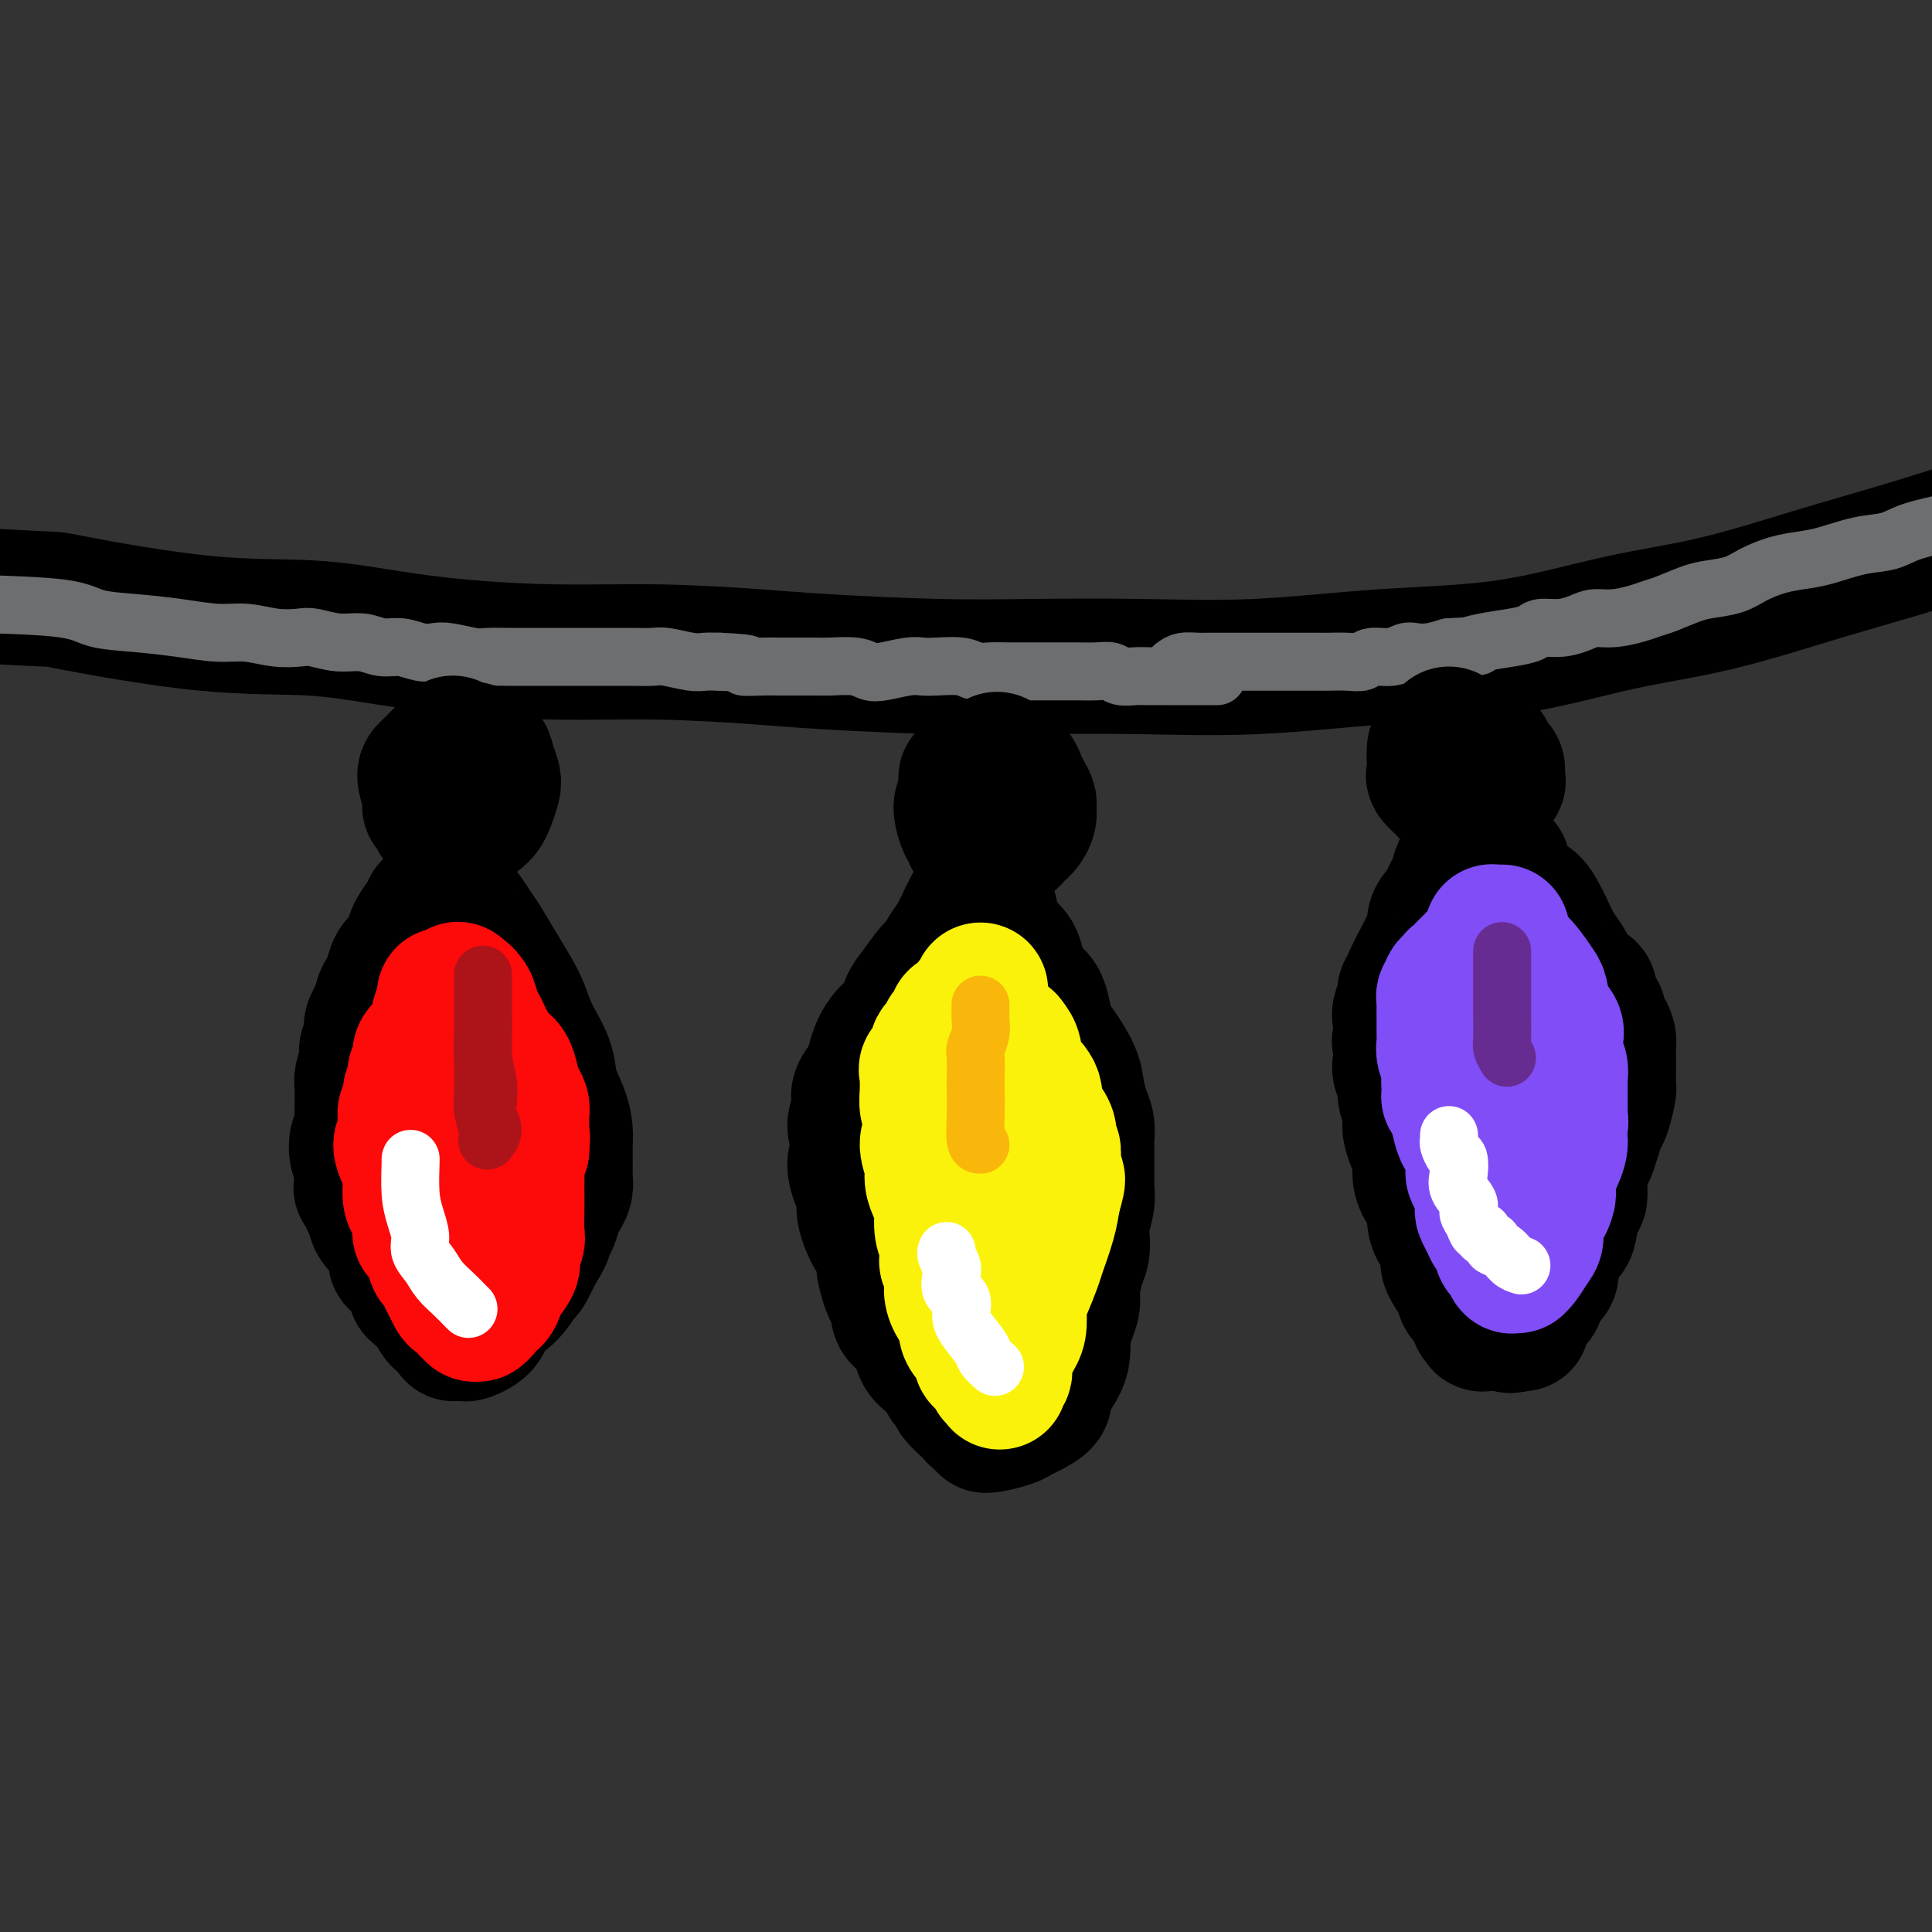 <svg viewBox='0 0 400 400' version='1.1' xmlns='http://www.w3.org/2000/svg' xmlns:xlink='http://www.w3.org/1999/xlink'><rect x="0" y="0" width="400" height="400" fill="#333333" stroke="none"/><g fill='none' stroke='rgb(0,0,0)' stroke-width='28' stroke-linecap='round' stroke-linejoin='round'><path d='M-10,123c7.876,0.426 15.751,0.852 19,1c3.249,0.148 1.870,0.018 7,1c5.130,0.982 16.767,3.076 26,4c9.233,0.924 16.061,0.678 22,1c5.939,0.322 10.987,1.214 16,2c5.013,0.786 9.989,1.467 16,2c6.011,0.533 13.058,0.917 20,1c6.942,0.083 13.780,-0.135 21,0c7.220,0.135 14.821,0.624 20,1c5.179,0.376 7.936,0.638 14,1c6.064,0.362 15.434,0.822 23,1c7.566,0.178 13.327,0.073 20,0c6.673,-0.073 14.257,-0.113 22,0c7.743,0.113 15.644,0.378 24,0c8.356,-0.378 17.166,-1.398 26,-2c8.834,-0.602 17.692,-0.784 26,-2c8.308,-1.216 16.066,-3.465 23,-5c6.934,-1.535 13.045,-2.356 20,-4c6.955,-1.644 14.753,-4.113 21,-6c6.247,-1.887 10.942,-3.194 17,-5c6.058,-1.806 13.478,-4.113 19,-6c5.522,-1.887 9.147,-3.355 12,-5c2.853,-1.645 4.935,-3.466 8,-5c3.065,-1.534 7.115,-2.780 10,-4c2.885,-1.220 4.606,-2.414 6,-3c1.394,-0.586 2.462,-0.563 4,-1c1.538,-0.437 3.546,-1.334 5,-2c1.454,-0.666 2.353,-1.102 4,-1c1.647,0.102 4.042,0.744 5,1c0.958,0.256 0.479,0.128 0,0'/></g>
<g fill='none' stroke='rgb(109,110,112)' stroke-width='12' stroke-linecap='round' stroke-linejoin='round'><path d='M-5,125c6.999,0.221 13.998,0.441 18,1c4.002,0.559 5.006,1.455 7,2c1.994,0.545 4.980,0.738 8,1c3.020,0.262 6.076,0.592 9,1c2.924,0.408 5.715,0.893 8,1c2.285,0.107 4.063,-0.163 6,0c1.937,0.163 4.034,0.761 6,1c1.966,0.239 3.803,0.121 5,0c1.197,-0.121 1.754,-0.244 3,0c1.246,0.244 3.180,0.854 5,1c1.820,0.146 3.527,-0.171 5,0c1.473,0.171 2.713,0.829 4,1c1.287,0.171 2.621,-0.147 4,0c1.379,0.147 2.804,0.757 4,1c1.196,0.243 2.164,0.118 3,0c0.836,-0.118 1.539,-0.228 3,0c1.461,0.228 3.680,0.793 5,1c1.320,0.207 1.739,0.055 3,0c1.261,-0.055 3.362,-0.015 5,0c1.638,0.015 2.814,0.004 4,0c1.186,-0.004 2.382,-0.001 4,0c1.618,0.001 3.658,0.001 5,0c1.342,-0.001 1.984,-0.001 3,0c1.016,0.001 2.404,0.004 4,0c1.596,-0.004 3.400,-0.015 5,0c1.600,0.015 2.998,0.057 4,0c1.002,-0.057 1.609,-0.211 3,0c1.391,0.211 3.567,0.788 5,1c1.433,0.212 2.124,0.061 3,0c0.876,-0.061 1.938,-0.030 3,0'/><path d='M149,137c8.815,0.381 5.352,0.834 5,1c-0.352,0.166 2.406,0.045 4,0c1.594,-0.045 2.023,-0.013 3,0c0.977,0.013 2.502,0.007 4,0c1.498,-0.007 2.969,-0.015 4,0c1.031,0.015 1.624,0.053 3,0c1.376,-0.053 3.537,-0.196 5,0c1.463,0.196 2.227,0.732 3,1c0.773,0.268 1.554,0.267 3,0c1.446,-0.267 3.556,-0.800 5,-1c1.444,-0.200 2.223,-0.068 3,0c0.777,0.068 1.552,0.071 3,0c1.448,-0.071 3.570,-0.215 5,0c1.430,0.215 2.167,0.790 3,1c0.833,0.210 1.760,0.056 3,0c1.240,-0.056 2.793,-0.015 4,0c1.207,0.015 2.069,0.004 3,0c0.931,-0.004 1.933,-0.001 3,0c1.067,0.001 2.201,-0.001 3,0c0.799,0.001 1.263,0.004 2,0c0.737,-0.004 1.748,-0.015 3,0c1.252,0.015 2.746,0.057 4,0c1.254,-0.057 2.268,-0.211 3,0c0.732,0.211 1.180,0.789 2,1c0.820,0.211 2.011,0.057 3,0c0.989,-0.057 1.776,-0.015 3,0c1.224,0.015 2.886,0.004 4,0c1.114,-0.004 1.680,-0.001 3,0c1.320,0.001 3.394,0.000 4,0c0.606,-0.000 -0.255,-0.000 0,0c0.255,0.000 1.628,0.000 3,0'/><path d='M243,138c0.560,-0.423 1.120,-0.845 2,-1c0.880,-0.155 2.081,-0.041 3,0c0.919,0.041 1.556,0.011 2,0c0.444,-0.011 0.696,-0.003 1,0c0.304,0.003 0.662,0.001 1,0c0.338,-0.001 0.657,-0.000 1,0c0.343,0.000 0.712,0.000 1,0c0.288,-0.000 0.496,-0.000 1,0c0.504,0.000 1.305,0.000 2,0c0.695,-0.000 1.283,-0.000 2,0c0.717,0.000 1.562,-0.000 2,0c0.438,0.000 0.467,0.000 1,0c0.533,-0.000 1.568,-0.000 2,0c0.432,0.000 0.260,0.000 1,0c0.740,-0.000 2.393,-0.000 3,0c0.607,0.000 0.169,0.001 1,0c0.831,-0.001 2.931,-0.004 4,0c1.069,0.004 1.108,0.016 2,0c0.892,-0.016 2.637,-0.061 4,0c1.363,0.061 2.342,0.226 3,0c0.658,-0.226 0.993,-0.844 2,-1c1.007,-0.156 2.684,0.152 4,0c1.316,-0.152 2.270,-0.762 3,-1c0.730,-0.238 1.235,-0.102 2,0c0.765,0.102 1.790,0.172 3,0c1.210,-0.172 2.605,-0.586 4,-1'/><path d='M300,134c9.623,-0.571 5.182,0.001 4,0c-1.182,-0.001 0.896,-0.574 3,-1c2.104,-0.426 4.233,-0.705 6,-1c1.767,-0.295 3.172,-0.605 4,-1c0.828,-0.395 1.080,-0.876 2,-1c0.920,-0.124 2.508,0.107 4,0c1.492,-0.107 2.889,-0.554 4,-1c1.111,-0.446 1.937,-0.892 3,-1c1.063,-0.108 2.364,0.122 4,0c1.636,-0.122 3.608,-0.596 5,-1c1.392,-0.404 2.203,-0.737 3,-1c0.797,-0.263 1.580,-0.454 3,-1c1.420,-0.546 3.477,-1.445 5,-2c1.523,-0.555 2.511,-0.765 4,-1c1.489,-0.235 3.480,-0.496 5,-1c1.520,-0.504 2.568,-1.252 4,-2c1.432,-0.748 3.247,-1.495 5,-2c1.753,-0.505 3.445,-0.768 5,-1c1.555,-0.232 2.974,-0.432 5,-1c2.026,-0.568 4.659,-1.502 7,-2c2.341,-0.498 4.388,-0.558 6,-1c1.612,-0.442 2.788,-1.265 5,-2c2.212,-0.735 5.462,-1.383 8,-2c2.538,-0.617 4.366,-1.203 6,-2c1.634,-0.797 3.074,-1.805 5,-3c1.926,-1.195 4.339,-2.575 7,-4c2.661,-1.425 5.569,-2.893 7,-4c1.431,-1.107 1.383,-1.853 3,-3c1.617,-1.147 4.897,-2.693 7,-4c2.103,-1.307 3.029,-2.373 4,-3c0.971,-0.627 1.985,-0.813 3,-1'/><path d='M446,84c6.507,-4.010 4.775,-3.033 5,-3c0.225,0.033 2.407,-0.876 4,-2c1.593,-1.124 2.598,-2.464 3,-3c0.402,-0.536 0.201,-0.268 0,0'/></g>
<g fill='none' stroke='rgb(0,0,0)' stroke-width='28' stroke-linecap='round' stroke-linejoin='round'><path d='M94,154c-0.545,0.538 -1.089,1.076 -2,2c-0.911,0.924 -2.188,2.235 -3,3c-0.812,0.765 -1.158,0.983 -1,2c0.158,1.017 0.820,2.833 1,4c0.180,1.167 -0.122,1.686 0,2c0.122,0.314 0.669,0.425 1,1c0.331,0.575 0.445,1.615 1,2c0.555,0.385 1.549,0.115 2,0c0.451,-0.115 0.358,-0.074 1,0c0.642,0.074 2.018,0.182 3,0c0.982,-0.182 1.571,-0.652 2,-1c0.429,-0.348 0.700,-0.572 1,-1c0.300,-0.428 0.630,-1.060 1,-2c0.370,-0.940 0.782,-2.189 1,-3c0.218,-0.811 0.242,-1.183 0,-2c-0.242,-0.817 -0.752,-2.079 -1,-3c-0.248,-0.921 -0.235,-1.501 -1,-2c-0.765,-0.499 -2.308,-0.917 -3,-1c-0.692,-0.083 -0.532,0.170 -1,0c-0.468,-0.170 -1.562,-0.763 -2,-1c-0.438,-0.237 -0.219,-0.119 0,0'/><path d='M89,188c-0.222,0.583 -0.445,1.166 -1,2c-0.555,0.834 -1.444,1.918 -2,3c-0.556,1.082 -0.779,2.162 -1,3c-0.221,0.838 -0.442,1.433 -1,2c-0.558,0.567 -1.455,1.107 -2,2c-0.545,0.893 -0.737,2.140 -1,3c-0.263,0.860 -0.596,1.334 -1,2c-0.404,0.666 -0.879,1.526 -1,2c-0.121,0.474 0.112,0.564 0,1c-0.112,0.436 -0.570,1.219 -1,2c-0.430,0.781 -0.834,1.562 -1,2c-0.166,0.438 -0.096,0.535 0,1c0.096,0.465 0.218,1.297 0,2c-0.218,0.703 -0.776,1.275 -1,2c-0.224,0.725 -0.112,1.601 0,2c0.112,0.399 0.226,0.319 0,1c-0.226,0.681 -0.793,2.122 -1,3c-0.207,0.878 -0.055,1.194 0,2c0.055,0.806 0.011,2.102 0,3c-0.011,0.898 0.010,1.399 0,2c-0.010,0.601 -0.052,1.302 0,2c0.052,0.698 0.196,1.394 0,2c-0.196,0.606 -0.733,1.121 -1,2c-0.267,0.879 -0.264,2.121 0,3c0.264,0.879 0.790,1.394 1,2c0.210,0.606 0.105,1.303 0,2'/><path d='M75,243c-0.357,4.933 -0.248,2.264 0,2c0.248,-0.264 0.635,1.876 1,3c0.365,1.124 0.709,1.233 1,2c0.291,0.767 0.528,2.193 1,3c0.472,0.807 1.178,0.996 2,2c0.822,1.004 1.761,2.822 2,4c0.239,1.178 -0.221,1.715 0,2c0.221,0.285 1.124,0.318 2,1c0.876,0.682 1.727,2.013 2,3c0.273,0.987 -0.030,1.630 0,2c0.030,0.370 0.394,0.467 1,1c0.606,0.533 1.455,1.501 2,2c0.545,0.499 0.786,0.530 1,1c0.214,0.470 0.401,1.379 1,2c0.599,0.621 1.611,0.955 2,1c0.389,0.045 0.156,-0.198 0,0c-0.156,0.198 -0.234,0.838 0,1c0.234,0.162 0.780,-0.153 1,0c0.220,0.153 0.115,0.773 0,1c-0.115,0.227 -0.240,0.062 0,0c0.240,-0.062 0.846,-0.022 1,0c0.154,0.022 -0.144,0.025 0,0c0.144,-0.025 0.730,-0.077 1,0c0.270,0.077 0.223,0.283 1,0c0.777,-0.283 2.378,-1.054 3,-2c0.622,-0.946 0.263,-2.069 1,-3c0.737,-0.931 2.569,-1.672 4,-3c1.431,-1.328 2.462,-3.242 3,-4c0.538,-0.758 0.582,-0.359 1,-1c0.418,-0.641 1.209,-2.320 2,-4'/><path d='M111,259c2.107,-3.147 1.875,-3.515 2,-4c0.125,-0.485 0.608,-1.089 1,-2c0.392,-0.911 0.694,-2.131 1,-3c0.306,-0.869 0.618,-1.387 1,-2c0.382,-0.613 0.834,-1.322 1,-2c0.166,-0.678 0.045,-1.325 0,-2c-0.045,-0.675 -0.014,-1.379 0,-2c0.014,-0.621 0.011,-1.158 0,-2c-0.011,-0.842 -0.028,-1.987 0,-3c0.028,-1.013 0.103,-1.894 0,-3c-0.103,-1.106 -0.384,-2.438 -1,-4c-0.616,-1.562 -1.568,-3.354 -2,-5c-0.432,-1.646 -0.345,-3.145 -1,-5c-0.655,-1.855 -2.052,-4.065 -3,-6c-0.948,-1.935 -1.446,-3.594 -2,-5c-0.554,-1.406 -1.163,-2.559 -2,-4c-0.837,-1.441 -1.903,-3.169 -3,-5c-1.097,-1.831 -2.225,-3.764 -3,-5c-0.775,-1.236 -1.196,-1.776 -2,-3c-0.804,-1.224 -1.990,-3.131 -3,-4c-1.010,-0.869 -1.844,-0.698 -2,-1c-0.156,-0.302 0.364,-1.075 0,-1c-0.364,0.075 -1.613,1.000 -2,2c-0.387,1.000 0.088,2.077 0,3c-0.088,0.923 -0.739,1.692 -1,2c-0.261,0.308 -0.130,0.154 0,0'/><path d='M91,212c-0.008,1.456 -0.015,2.911 0,5c0.015,2.089 0.053,4.811 0,7c-0.053,2.189 -0.196,3.844 0,7c0.196,3.156 0.732,7.813 1,10c0.268,2.188 0.268,1.906 0,3c-0.268,1.094 -0.803,3.564 -1,5c-0.197,1.436 -0.056,1.839 0,2c0.056,0.161 0.028,0.081 0,0'/><path d='M200,161c0.135,1.579 0.270,3.158 0,4c-0.270,0.842 -0.945,0.946 -1,2c-0.055,1.054 0.511,3.057 1,4c0.489,0.943 0.900,0.827 1,1c0.100,0.173 -0.111,0.635 0,1c0.111,0.365 0.543,0.635 1,1c0.457,0.365 0.938,0.827 1,1c0.062,0.173 -0.296,0.058 0,0c0.296,-0.058 1.245,-0.057 2,0c0.755,0.057 1.315,0.171 2,0c0.685,-0.171 1.494,-0.626 2,-1c0.506,-0.374 0.710,-0.668 1,-1c0.290,-0.332 0.667,-0.704 1,-1c0.333,-0.296 0.622,-0.516 1,-1c0.378,-0.484 0.844,-1.232 1,-2c0.156,-0.768 0.001,-1.557 0,-2c-0.001,-0.443 0.151,-0.539 0,-1c-0.151,-0.461 -0.604,-1.286 -1,-2c-0.396,-0.714 -0.733,-1.319 -1,-2c-0.267,-0.681 -0.463,-1.440 -1,-2c-0.537,-0.560 -1.414,-0.920 -2,-1c-0.586,-0.080 -0.882,0.120 -1,0c-0.118,-0.120 -0.059,-0.560 0,-1'/><path d='M207,158c-1.000,-1.333 -0.500,-0.667 0,0'/><path d='M201,188c-0.468,0.946 -0.937,1.892 -1,2c-0.063,0.108 0.279,-0.622 0,0c-0.279,0.622 -1.180,2.596 -2,4c-0.820,1.404 -1.558,2.238 -2,3c-0.442,0.762 -0.589,1.453 -1,2c-0.411,0.547 -1.086,0.950 -2,2c-0.914,1.050 -2.066,2.745 -3,4c-0.934,1.255 -1.651,2.068 -2,3c-0.349,0.932 -0.330,1.982 -1,3c-0.670,1.018 -2.029,2.006 -3,3c-0.971,0.994 -1.553,1.996 -2,3c-0.447,1.004 -0.760,2.012 -1,3c-0.240,0.988 -0.409,1.958 -1,3c-0.591,1.042 -1.605,2.156 -2,3c-0.395,0.844 -0.171,1.419 0,2c0.171,0.581 0.290,1.169 0,2c-0.290,0.831 -0.989,1.906 -1,3c-0.011,1.094 0.667,2.208 1,3c0.333,0.792 0.322,1.263 0,2c-0.322,0.737 -0.957,1.741 -1,3c-0.043,1.259 0.504,2.774 1,4c0.496,1.226 0.941,2.165 1,3c0.059,0.835 -0.269,1.566 0,3c0.269,1.434 1.134,3.570 2,5c0.866,1.430 1.733,2.154 2,3c0.267,0.846 -0.067,1.813 0,3c0.067,1.187 0.533,2.593 1,4'/><path d='M184,266c1.560,4.387 1.961,2.856 2,3c0.039,0.144 -0.285,1.964 0,3c0.285,1.036 1.179,1.288 2,2c0.821,0.712 1.568,1.882 2,3c0.432,1.118 0.550,2.182 1,3c0.450,0.818 1.234,1.389 2,2c0.766,0.611 1.515,1.263 2,2c0.485,0.737 0.706,1.560 1,2c0.294,0.440 0.661,0.499 1,1c0.339,0.501 0.652,1.445 1,2c0.348,0.555 0.733,0.722 1,1c0.267,0.278 0.415,0.667 1,1c0.585,0.333 1.606,0.610 2,1c0.394,0.390 0.162,0.893 0,1c-0.162,0.107 -0.254,-0.182 0,0c0.254,0.182 0.853,0.834 1,1c0.147,0.166 -0.157,-0.155 0,0c0.157,0.155 0.777,0.784 1,1c0.223,0.216 0.050,0.017 0,0c-0.050,-0.017 0.022,0.147 1,0c0.978,-0.147 2.860,-0.606 4,-1c1.140,-0.394 1.537,-0.724 2,-1c0.463,-0.276 0.992,-0.500 2,-1c1.008,-0.500 2.494,-1.277 3,-2c0.506,-0.723 0.031,-1.393 0,-2c-0.031,-0.607 0.384,-1.152 1,-2c0.616,-0.848 1.435,-1.997 2,-3c0.565,-1.003 0.876,-1.858 1,-3c0.124,-1.142 0.062,-2.571 0,-4'/><path d='M220,276c1.084,-3.414 1.793,-4.948 2,-6c0.207,-1.052 -0.089,-1.621 0,-3c0.089,-1.379 0.564,-3.569 1,-5c0.436,-1.431 0.835,-2.102 1,-3c0.165,-0.898 0.097,-2.021 0,-3c-0.097,-0.979 -0.222,-1.812 0,-3c0.222,-1.188 0.792,-2.731 1,-4c0.208,-1.269 0.056,-2.264 0,-3c-0.056,-0.736 -0.014,-1.211 0,-2c0.014,-0.789 0.001,-1.890 0,-3c-0.001,-1.110 0.010,-2.229 0,-3c-0.010,-0.771 -0.042,-1.194 0,-2c0.042,-0.806 0.160,-1.994 0,-3c-0.160,-1.006 -0.596,-1.829 -1,-3c-0.404,-1.171 -0.777,-2.690 -1,-4c-0.223,-1.310 -0.297,-2.410 -1,-4c-0.703,-1.590 -2.036,-3.671 -3,-5c-0.964,-1.329 -1.558,-1.905 -2,-3c-0.442,-1.095 -0.733,-2.709 -1,-4c-0.267,-1.291 -0.512,-2.260 -1,-3c-0.488,-0.740 -1.220,-1.251 -2,-2c-0.780,-0.749 -1.607,-1.734 -2,-3c-0.393,-1.266 -0.353,-2.812 -1,-4c-0.647,-1.188 -1.980,-2.018 -3,-3c-1.020,-0.982 -1.726,-2.117 -2,-3c-0.274,-0.883 -0.115,-1.513 0,-2c0.115,-0.487 0.185,-0.832 0,-1c-0.185,-0.168 -0.627,-0.161 -1,0c-0.373,0.161 -0.678,0.474 -1,2c-0.322,1.526 -0.661,4.263 -1,7'/><path d='M202,198c-0.915,2.725 -1.702,5.037 -2,7c-0.298,1.963 -0.108,3.575 0,5c0.108,1.425 0.134,2.662 0,5c-0.134,2.338 -0.428,5.779 0,9c0.428,3.221 1.579,6.224 2,9c0.421,2.776 0.112,5.327 0,8c-0.112,2.673 -0.027,5.470 0,8c0.027,2.530 -0.004,4.793 0,7c0.004,2.207 0.043,4.357 0,6c-0.043,1.643 -0.169,2.780 0,4c0.169,1.220 0.633,2.525 1,4c0.367,1.475 0.637,3.121 1,4c0.363,0.879 0.818,0.992 1,1c0.182,0.008 0.089,-0.089 0,0c-0.089,0.089 -0.174,0.365 0,-1c0.174,-1.365 0.607,-4.369 1,-7c0.393,-2.631 0.744,-4.887 1,-8c0.256,-3.113 0.416,-7.083 0,-11c-0.416,-3.917 -1.407,-7.782 -2,-11c-0.593,-3.218 -0.786,-5.791 -1,-8c-0.214,-2.209 -0.449,-4.056 -1,-6c-0.551,-1.944 -1.418,-3.985 -2,-5c-0.582,-1.015 -0.881,-1.004 -1,-1c-0.119,0.004 -0.060,0.002 0,0'/><path d='M300,152c-0.733,0.808 -1.466,1.616 -2,2c-0.534,0.384 -0.868,0.344 -1,1c-0.132,0.656 -0.062,2.007 0,3c0.062,0.993 0.115,1.629 0,2c-0.115,0.371 -0.398,0.477 0,1c0.398,0.523 1.476,1.461 2,2c0.524,0.539 0.494,0.677 1,1c0.506,0.323 1.549,0.830 2,1c0.451,0.170 0.311,0.004 1,0c0.689,-0.004 2.209,0.155 3,0c0.791,-0.155 0.854,-0.623 1,-1c0.146,-0.377 0.376,-0.663 1,-1c0.624,-0.337 1.642,-0.725 2,-1c0.358,-0.275 0.057,-0.438 0,-1c-0.057,-0.562 0.129,-1.522 0,-2c-0.129,-0.478 -0.573,-0.475 -1,-1c-0.427,-0.525 -0.836,-1.579 -1,-2c-0.164,-0.421 -0.082,-0.211 0,0'/><path d='M305,176c-0.726,1.098 -1.453,2.196 -2,3c-0.547,0.804 -0.915,1.314 -1,2c-0.085,0.686 0.114,1.549 0,2c-0.114,0.451 -0.542,0.491 -1,1c-0.458,0.509 -0.945,1.487 -1,2c-0.055,0.513 0.321,0.561 0,1c-0.321,0.439 -1.341,1.268 -2,2c-0.659,0.732 -0.959,1.367 -1,2c-0.041,0.633 0.176,1.265 0,2c-0.176,0.735 -0.744,1.573 -1,2c-0.256,0.427 -0.198,0.443 -1,2c-0.802,1.557 -2.463,4.654 -3,6c-0.537,1.346 0.049,0.941 0,1c-0.049,0.059 -0.732,0.582 -1,1c-0.268,0.418 -0.120,0.730 0,1c0.120,0.270 0.211,0.496 0,1c-0.211,0.504 -0.723,1.286 -1,2c-0.277,0.714 -0.318,1.360 0,2c0.318,0.640 0.996,1.273 1,2c0.004,0.727 -0.665,1.546 -1,2c-0.335,0.454 -0.336,0.541 0,1c0.336,0.459 1.007,1.288 1,2c-0.007,0.712 -0.694,1.307 -1,2c-0.306,0.693 -0.230,1.484 0,2c0.230,0.516 0.615,0.758 1,1'/><path d='M291,223c0.171,2.231 0.098,0.809 0,1c-0.098,0.191 -0.220,1.993 0,3c0.220,1.007 0.781,1.217 1,2c0.219,0.783 0.097,2.138 0,3c-0.097,0.862 -0.168,1.231 0,2c0.168,0.769 0.574,1.938 1,3c0.426,1.062 0.870,2.016 1,3c0.130,0.984 -0.054,1.997 0,3c0.054,1.003 0.348,1.997 1,3c0.652,1.003 1.664,2.016 2,3c0.336,0.984 -0.003,1.939 0,3c0.003,1.061 0.347,2.228 1,3c0.653,0.772 1.615,1.147 2,2c0.385,0.853 0.192,2.182 0,3c-0.192,0.818 -0.385,1.126 0,2c0.385,0.874 1.347,2.314 2,3c0.653,0.686 0.998,0.617 1,1c0.002,0.383 -0.340,1.217 0,2c0.340,0.783 1.363,1.515 2,2c0.637,0.485 0.889,0.722 1,1c0.111,0.278 0.081,0.596 0,1c-0.081,0.404 -0.211,0.893 0,1c0.211,0.107 0.765,-0.167 1,0c0.235,0.167 0.153,0.777 0,1c-0.153,0.223 -0.377,0.060 0,0c0.377,-0.060 1.354,-0.016 2,0c0.646,0.016 0.960,0.004 1,0c0.040,-0.004 -0.196,-0.001 0,0c0.196,0.001 0.822,0.000 1,0c0.178,-0.000 -0.092,-0.000 0,0c0.092,0.000 0.546,0.000 1,0'/><path d='M312,274c1.400,0.916 0.399,0.205 0,0c-0.399,-0.205 -0.195,0.097 0,0c0.195,-0.097 0.380,-0.591 1,-1c0.620,-0.409 1.673,-0.732 2,-1c0.327,-0.268 -0.072,-0.482 0,-1c0.072,-0.518 0.616,-1.339 1,-2c0.384,-0.661 0.607,-1.160 1,-2c0.393,-0.840 0.956,-2.020 1,-3c0.044,-0.980 -0.429,-1.761 0,-3c0.429,-1.239 1.761,-2.938 2,-4c0.239,-1.062 -0.616,-1.487 -1,-2c-0.384,-0.513 -0.299,-1.114 0,-2c0.299,-0.886 0.812,-2.057 1,-3c0.188,-0.943 0.052,-1.656 0,-2c-0.052,-0.344 -0.019,-0.318 0,-1c0.019,-0.682 0.023,-2.072 0,-3c-0.023,-0.928 -0.073,-1.393 0,-2c0.073,-0.607 0.268,-1.356 0,-2c-0.268,-0.644 -1.000,-1.182 -1,-2c0.000,-0.818 0.732,-1.914 1,-3c0.268,-1.086 0.072,-2.162 0,-3c-0.072,-0.838 -0.020,-1.439 0,-2c0.020,-0.561 0.006,-1.084 0,-2c-0.006,-0.916 -0.005,-2.226 0,-3c0.005,-0.774 0.016,-1.012 0,-2c-0.016,-0.988 -0.057,-2.726 0,-4c0.057,-1.274 0.211,-2.084 0,-3c-0.211,-0.916 -0.788,-1.939 -1,-3c-0.212,-1.061 -0.061,-2.160 0,-3c0.061,-0.840 0.030,-1.420 0,-2'/><path d='M319,208c-0.406,-8.063 -0.921,-3.721 -1,-3c-0.079,0.721 0.279,-2.181 0,-4c-0.279,-1.819 -1.195,-2.556 -2,-4c-0.805,-1.444 -1.498,-3.594 -2,-5c-0.502,-1.406 -0.814,-2.069 -1,-3c-0.186,-0.931 -0.246,-2.131 -1,-3c-0.754,-0.869 -2.202,-1.408 -3,-2c-0.798,-0.592 -0.946,-1.236 -1,-2c-0.054,-0.764 -0.016,-1.647 0,-2c0.016,-0.353 0.008,-0.177 0,0'/><path d='M308,197c-0.378,0.404 -0.756,0.807 -1,2c-0.244,1.193 -0.352,3.175 0,6c0.352,2.825 1.166,6.495 2,10c0.834,3.505 1.687,6.847 2,10c0.313,3.153 0.084,6.118 0,8c-0.084,1.882 -0.024,2.681 0,3c0.024,0.319 0.012,0.160 0,0'/><path d='M308,177c1.339,0.873 2.677,1.747 3,2c0.323,0.253 -0.370,-0.114 0,1c0.370,1.114 1.804,3.708 3,5c1.196,1.292 2.156,1.281 3,2c0.844,0.719 1.573,2.169 2,3c0.427,0.831 0.551,1.042 1,2c0.449,0.958 1.224,2.661 2,4c0.776,1.339 1.552,2.312 2,3c0.448,0.688 0.568,1.091 1,2c0.432,0.909 1.178,2.322 2,3c0.822,0.678 1.722,0.619 2,1c0.278,0.381 -0.066,1.200 0,2c0.066,0.800 0.543,1.579 1,2c0.457,0.421 0.893,0.483 1,1c0.107,0.517 -0.115,1.489 0,2c0.115,0.511 0.567,0.560 1,1c0.433,0.440 0.848,1.272 1,2c0.152,0.728 0.040,1.351 0,2c-0.040,0.649 -0.010,1.323 0,2c0.010,0.677 -0.000,1.358 0,2c0.000,0.642 0.011,1.245 0,2c-0.011,0.755 -0.044,1.661 0,2c0.044,0.339 0.167,0.110 0,1c-0.167,0.890 -0.622,2.898 -1,4c-0.378,1.102 -0.679,1.297 -1,2c-0.321,0.703 -0.663,1.915 -1,3c-0.337,1.085 -0.668,2.042 -1,3'/><path d='M329,238c-1.068,2.785 -1.740,3.247 -2,4c-0.260,0.753 -0.110,1.797 0,3c0.110,1.203 0.181,2.566 0,3c-0.181,0.434 -0.613,-0.060 -1,1c-0.387,1.060 -0.729,3.673 -1,5c-0.271,1.327 -0.471,1.366 -1,2c-0.529,0.634 -1.386,1.861 -2,3c-0.614,1.139 -0.986,2.188 -1,3c-0.014,0.812 0.329,1.386 0,2c-0.329,0.614 -1.332,1.267 -2,2c-0.668,0.733 -1.002,1.545 -1,2c0.002,0.455 0.341,0.553 0,1c-0.341,0.447 -1.363,1.244 -2,2c-0.637,0.756 -0.889,1.470 -1,2c-0.111,0.530 -0.081,0.874 0,1c0.081,0.126 0.214,0.034 0,0c-0.214,-0.034 -0.775,-0.010 -1,0c-0.225,0.010 -0.112,0.005 0,0'/></g>
<g fill='none' stroke='rgb(253,10,10)' stroke-width='28' stroke-linecap='round' stroke-linejoin='round'><path d='M92,206c0.112,0.634 0.223,1.268 0,2c-0.223,0.732 -0.781,1.562 -1,2c-0.219,0.438 -0.100,0.485 0,1c0.100,0.515 0.181,1.499 0,2c-0.181,0.501 -0.623,0.519 -1,1c-0.377,0.481 -0.688,1.424 -1,2c-0.312,0.576 -0.623,0.784 -1,1c-0.377,0.216 -0.819,0.439 -1,1c-0.181,0.561 -0.101,1.460 0,2c0.101,0.540 0.224,0.722 0,1c-0.224,0.278 -0.796,0.651 -1,1c-0.204,0.349 -0.040,0.674 0,1c0.040,0.326 -0.046,0.654 0,1c0.046,0.346 0.222,0.710 0,1c-0.222,0.290 -0.843,0.504 -1,1c-0.157,0.496 0.150,1.273 0,2c-0.150,0.727 -0.755,1.405 -1,2c-0.245,0.595 -0.129,1.108 0,2c0.129,0.892 0.269,2.163 0,3c-0.269,0.837 -0.949,1.239 -1,2c-0.051,0.761 0.525,1.880 1,3c0.475,1.120 0.848,2.242 1,3c0.152,0.758 0.082,1.152 0,2c-0.082,0.848 -0.176,2.151 0,3c0.176,0.849 0.622,1.242 1,2c0.378,0.758 0.689,1.879 1,3'/><path d='M87,253c0.356,3.566 -0.256,1.981 0,2c0.256,0.019 1.378,1.643 2,3c0.622,1.357 0.744,2.447 1,3c0.256,0.553 0.645,0.568 1,1c0.355,0.432 0.677,1.281 1,2c0.323,0.719 0.646,1.307 1,2c0.354,0.693 0.740,1.493 1,2c0.260,0.507 0.396,0.723 1,1c0.604,0.277 1.677,0.614 2,1c0.323,0.386 -0.106,0.821 0,1c0.106,0.179 0.745,0.101 1,0c0.255,-0.101 0.125,-0.226 0,0c-0.125,0.226 -0.246,0.804 0,1c0.246,0.196 0.857,0.012 1,0c0.143,-0.012 -0.183,0.148 0,0c0.183,-0.148 0.874,-0.605 1,-1c0.126,-0.395 -0.312,-0.729 0,-1c0.312,-0.271 1.375,-0.480 2,-1c0.625,-0.520 0.812,-1.351 1,-2c0.188,-0.649 0.376,-1.117 1,-2c0.624,-0.883 1.684,-2.181 2,-3c0.316,-0.819 -0.111,-1.157 0,-2c0.111,-0.843 0.762,-2.189 1,-3c0.238,-0.811 0.064,-1.085 0,-2c-0.064,-0.915 -0.018,-2.471 0,-4c0.018,-1.529 0.008,-3.031 0,-4c-0.008,-0.969 -0.012,-1.404 0,-2c0.012,-0.596 0.042,-1.353 0,-2c-0.042,-0.647 -0.155,-1.185 0,-2c0.155,-0.815 0.577,-1.908 1,-3'/><path d='M108,238c0.309,-4.119 0.083,-2.416 0,-2c-0.083,0.416 -0.021,-0.455 0,-1c0.021,-0.545 0.003,-0.764 0,-1c-0.003,-0.236 0.010,-0.489 0,-1c-0.010,-0.511 -0.043,-1.282 0,-2c0.043,-0.718 0.164,-1.385 0,-2c-0.164,-0.615 -0.611,-1.180 -1,-2c-0.389,-0.820 -0.720,-1.896 -1,-3c-0.280,-1.104 -0.509,-2.235 -1,-3c-0.491,-0.765 -1.245,-1.163 -2,-2c-0.755,-0.837 -1.510,-2.114 -2,-3c-0.490,-0.886 -0.713,-1.379 -1,-2c-0.287,-0.621 -0.637,-1.368 -1,-2c-0.363,-0.632 -0.738,-1.150 -1,-2c-0.262,-0.850 -0.410,-2.032 -1,-3c-0.590,-0.968 -1.620,-1.722 -2,-2c-0.380,-0.278 -0.108,-0.079 0,0c0.108,0.079 0.054,0.040 0,0'/></g>
<g fill='none' stroke='rgb(251,242,11)' stroke-width='28' stroke-linecap='round' stroke-linejoin='round'><path d='M203,205c-0.323,0.784 -0.646,1.567 -1,2c-0.354,0.433 -0.739,0.515 -1,1c-0.261,0.485 -0.400,1.373 -1,2c-0.600,0.627 -1.663,0.994 -2,1c-0.337,0.006 0.050,-0.349 0,0c-0.050,0.349 -0.539,1.403 -1,2c-0.461,0.597 -0.895,0.738 -1,1c-0.105,0.262 0.117,0.647 0,1c-0.117,0.353 -0.575,0.676 -1,1c-0.425,0.324 -0.818,0.649 -1,1c-0.182,0.351 -0.154,0.727 0,1c0.154,0.273 0.434,0.442 0,1c-0.434,0.558 -1.581,1.504 -2,2c-0.419,0.496 -0.109,0.541 0,1c0.109,0.459 0.016,1.334 0,2c-0.016,0.666 0.043,1.125 0,2c-0.043,0.875 -0.190,2.166 0,3c0.190,0.834 0.716,1.209 1,2c0.284,0.791 0.328,1.997 0,3c-0.328,1.003 -1.026,1.804 -1,3c0.026,1.196 0.777,2.788 1,4c0.223,1.212 -0.081,2.043 0,3c0.081,0.957 0.548,2.040 1,3c0.452,0.960 0.891,1.797 1,3c0.109,1.203 -0.112,2.772 0,4c0.112,1.228 0.556,2.114 1,3'/><path d='M196,257c0.556,6.332 -0.054,4.162 0,4c0.054,-0.162 0.770,1.686 1,3c0.230,1.314 -0.028,2.095 0,3c0.028,0.905 0.341,1.933 1,3c0.659,1.067 1.664,2.174 2,3c0.336,0.826 0.002,1.373 0,2c-0.002,0.627 0.328,1.334 1,2c0.672,0.666 1.687,1.291 2,2c0.313,0.709 -0.075,1.500 0,2c0.075,0.500 0.612,0.707 1,1c0.388,0.293 0.626,0.671 1,1c0.374,0.329 0.885,0.610 1,1c0.115,0.390 -0.165,0.889 0,1c0.165,0.111 0.777,-0.165 1,0c0.223,0.165 0.059,0.773 0,1c-0.059,0.227 -0.011,0.073 0,0c0.011,-0.073 -0.013,-0.066 0,0c0.013,0.066 0.062,0.190 0,0c-0.062,-0.190 -0.237,-0.696 0,-1c0.237,-0.304 0.886,-0.406 1,-1c0.114,-0.594 -0.307,-1.679 0,-3c0.307,-1.321 1.343,-2.879 2,-4c0.657,-1.121 0.934,-1.806 1,-3c0.066,-1.194 -0.081,-2.899 0,-4c0.081,-1.101 0.389,-1.599 1,-3c0.611,-1.401 1.525,-3.705 2,-5c0.475,-1.295 0.513,-1.579 1,-3c0.487,-1.421 1.425,-3.977 2,-6c0.575,-2.023 0.788,-3.511 1,-5'/><path d='M218,248c1.856,-6.140 0.497,-3.489 0,-3c-0.497,0.489 -0.132,-1.182 0,-2c0.132,-0.818 0.032,-0.783 0,-1c-0.032,-0.217 0.005,-0.688 0,-1c-0.005,-0.312 -0.052,-0.467 0,-1c0.052,-0.533 0.204,-1.445 0,-2c-0.204,-0.555 -0.763,-0.753 -1,-1c-0.237,-0.247 -0.152,-0.544 0,-1c0.152,-0.456 0.370,-1.072 0,-2c-0.370,-0.928 -1.328,-2.167 -2,-3c-0.672,-0.833 -1.059,-1.259 -1,-2c0.059,-0.741 0.564,-1.795 0,-3c-0.564,-1.205 -2.197,-2.561 -3,-4c-0.803,-1.439 -0.774,-2.963 -1,-4c-0.226,-1.037 -0.705,-1.588 -1,-2c-0.295,-0.412 -0.405,-0.685 -1,-1c-0.595,-0.315 -1.675,-0.672 -2,-1c-0.325,-0.328 0.105,-0.627 0,-1c-0.105,-0.373 -0.744,-0.821 -1,-1c-0.256,-0.179 -0.128,-0.090 0,0'/></g>
<g fill='none' stroke='rgb(128,77,246)' stroke-width='28' stroke-linecap='round' stroke-linejoin='round'><path d='M311,193c-0.643,0.643 -1.285,1.285 -2,2c-0.715,0.715 -1.502,1.502 -2,2c-0.498,0.498 -0.707,0.707 -1,1c-0.293,0.293 -0.670,0.670 -1,1c-0.330,0.330 -0.614,0.613 -1,1c-0.386,0.387 -0.873,0.878 -1,1c-0.127,0.122 0.106,-0.126 0,0c-0.106,0.126 -0.550,0.626 -1,1c-0.450,0.374 -0.905,0.622 -1,1c-0.095,0.378 0.172,0.885 0,1c-0.172,0.115 -0.782,-0.162 -1,0c-0.218,0.162 -0.044,0.765 0,1c0.044,0.235 -0.041,0.104 0,0c0.041,-0.104 0.207,-0.180 0,0c-0.207,0.180 -0.788,0.614 -1,1c-0.212,0.386 -0.057,0.722 0,1c0.057,0.278 0.016,0.497 0,1c-0.016,0.503 -0.005,1.289 0,2c0.005,0.711 0.005,1.348 0,2c-0.005,0.652 -0.015,1.318 0,2c0.015,0.682 0.056,1.379 0,2c-0.056,0.621 -0.207,1.167 0,2c0.207,0.833 0.774,1.952 1,3c0.226,1.048 0.113,2.024 0,3'/><path d='M300,224c0.107,3.455 -0.126,3.093 0,3c0.126,-0.093 0.612,0.083 1,1c0.388,0.917 0.678,2.574 1,4c0.322,1.426 0.678,2.622 1,3c0.322,0.378 0.612,-0.061 1,1c0.388,1.061 0.875,3.622 1,5c0.125,1.378 -0.111,1.573 0,2c0.111,0.427 0.569,1.087 1,2c0.431,0.913 0.837,2.080 1,3c0.163,0.920 0.085,1.593 0,2c-0.085,0.407 -0.177,0.546 0,1c0.177,0.454 0.622,1.222 1,2c0.378,0.778 0.689,1.567 1,2c0.311,0.433 0.622,0.511 1,1c0.378,0.489 0.823,1.389 1,2c0.177,0.611 0.086,0.933 0,1c-0.086,0.067 -0.167,-0.122 0,0c0.167,0.122 0.581,0.554 1,1c0.419,0.446 0.843,0.904 1,1c0.157,0.096 0.046,-0.171 0,0c-0.046,0.171 -0.027,0.778 0,1c0.027,0.222 0.062,0.058 0,0c-0.062,-0.058 -0.220,-0.011 0,0c0.220,0.011 0.820,-0.013 1,0c0.180,0.013 -0.058,0.062 0,0c0.058,-0.062 0.413,-0.235 1,-1c0.587,-0.765 1.405,-2.123 2,-3c0.595,-0.877 0.968,-1.275 1,-2c0.032,-0.725 -0.277,-1.779 0,-3c0.277,-1.221 1.138,-2.611 2,-4'/><path d='M320,249c1.110,-2.464 0.384,-2.625 0,-3c-0.384,-0.375 -0.425,-0.964 0,-2c0.425,-1.036 1.315,-2.519 2,-4c0.685,-1.481 1.164,-2.960 1,-4c-0.164,-1.040 -0.972,-1.640 -1,-2c-0.028,-0.360 0.725,-0.479 1,-1c0.275,-0.521 0.074,-1.443 0,-2c-0.074,-0.557 -0.020,-0.751 0,-1c0.020,-0.249 0.006,-0.555 0,-1c-0.006,-0.445 -0.005,-1.028 0,-2c0.005,-0.972 0.015,-2.333 0,-3c-0.015,-0.667 -0.055,-0.639 0,-1c0.055,-0.361 0.204,-1.109 0,-2c-0.204,-0.891 -0.762,-1.923 -1,-3c-0.238,-1.077 -0.157,-2.198 0,-3c0.157,-0.802 0.388,-1.284 0,-2c-0.388,-0.716 -1.397,-1.665 -2,-3c-0.603,-1.335 -0.802,-3.054 -1,-4c-0.198,-0.946 -0.397,-1.119 -1,-2c-0.603,-0.881 -1.612,-2.471 -3,-4c-1.388,-1.529 -3.156,-2.997 -4,-4c-0.844,-1.003 -0.766,-1.539 -1,-2c-0.234,-0.461 -0.781,-0.846 -1,-1c-0.219,-0.154 -0.109,-0.077 0,0'/></g>
<g fill='none' stroke='rgb(173,20,25)' stroke-width='12' stroke-linecap='round' stroke-linejoin='round'><path d='M100,204c0.002,0.482 0.004,0.964 0,2c-0.004,1.036 -0.015,2.626 0,4c0.015,1.374 0.055,2.531 0,4c-0.055,1.469 -0.206,3.250 0,5c0.206,1.750 0.769,3.467 1,5c0.231,1.533 0.128,2.880 0,4c-0.128,1.120 -0.283,2.013 0,3c0.283,0.987 1.004,2.070 1,3c-0.004,0.930 -0.732,1.709 -1,2c-0.268,0.291 -0.076,0.094 0,0c0.076,-0.094 0.034,-0.084 0,0c-0.034,0.084 -0.062,0.241 0,0c0.062,-0.241 0.213,-0.881 0,-2c-0.213,-1.119 -0.789,-2.718 -1,-4c-0.211,-1.282 -0.057,-2.248 0,-4c0.057,-1.752 0.015,-4.291 0,-6c-0.015,-1.709 -0.004,-2.589 0,-4c0.004,-1.411 0.001,-3.352 0,-5c-0.001,-1.648 -0.000,-3.002 0,-4c0.000,-0.998 0.000,-1.639 0,-2c-0.000,-0.361 -0.000,-0.443 0,-1c0.000,-0.557 0.000,-1.588 0,-2c-0.000,-0.412 -0.000,-0.206 0,0'/></g>
<g fill='none' stroke='rgb(255,255,255)' stroke-width='12' stroke-linecap='round' stroke-linejoin='round'><path d='M85,240c0.021,-0.132 0.043,-0.265 0,1c-0.043,1.265 -0.149,3.927 0,6c0.149,2.073 0.553,3.555 1,5c0.447,1.445 0.938,2.852 1,4c0.062,1.148 -0.306,2.037 0,3c0.306,0.963 1.287,1.999 2,3c0.713,1.001 1.158,1.967 2,3c0.842,1.033 2.081,2.133 3,3c0.919,0.867 1.517,1.503 2,2c0.483,0.497 0.852,0.856 1,1c0.148,0.144 0.074,0.072 0,0'/></g>
<g fill='none' stroke='rgb(249,183,11)' stroke-width='12' stroke-linecap='round' stroke-linejoin='round'><path d='M203,237c-0.422,0.008 -0.845,0.017 -1,-1c-0.155,-1.017 -0.043,-3.059 0,-5c0.043,-1.941 0.015,-3.783 0,-5c-0.015,-1.217 -0.018,-1.811 0,-3c0.018,-1.189 0.057,-2.973 0,-4c-0.057,-1.027 -0.212,-1.297 0,-2c0.212,-0.703 0.789,-1.838 1,-3c0.211,-1.162 0.057,-2.350 0,-3c-0.057,-0.650 -0.015,-0.762 0,-1c0.015,-0.238 0.004,-0.603 0,-1c-0.004,-0.397 -0.001,-0.828 0,-1c0.001,-0.172 0.001,-0.086 0,0'/></g>
<g fill='none' stroke='rgb(255,255,255)' stroke-width='12' stroke-linecap='round' stroke-linejoin='round'><path d='M206,283c-0.814,-0.722 -1.628,-1.443 -2,-2c-0.372,-0.557 -0.303,-0.949 -1,-2c-0.697,-1.051 -2.159,-2.761 -3,-4c-0.841,-1.239 -1.062,-2.008 -1,-3c0.062,-0.992 0.405,-2.206 0,-3c-0.405,-0.794 -1.559,-1.169 -2,-2c-0.441,-0.831 -0.171,-2.118 0,-3c0.171,-0.882 0.242,-1.360 0,-2c-0.242,-0.640 -0.796,-1.441 -1,-2c-0.204,-0.559 -0.058,-0.874 0,-1c0.058,-0.126 0.029,-0.063 0,0'/></g>
<g fill='none' stroke='rgb(103,44,145)' stroke-width='12' stroke-linecap='round' stroke-linejoin='round'><path d='M312,219c-0.423,-0.705 -0.845,-1.410 -1,-2c-0.155,-0.590 -0.041,-1.064 0,-2c0.041,-0.936 0.011,-2.335 0,-4c-0.011,-1.665 -0.003,-3.598 0,-5c0.003,-1.402 0.001,-2.274 0,-3c-0.001,-0.726 -0.000,-1.305 0,-2c0.000,-0.695 0.000,-1.507 0,-2c-0.000,-0.493 -0.000,-0.668 0,-1c0.000,-0.332 0.000,-0.820 0,-1c-0.000,-0.180 -0.000,-0.051 0,0c0.000,0.051 0.000,0.026 0,0'/></g>
<g fill='none' stroke='rgb(255,255,255)' stroke-width='12' stroke-linecap='round' stroke-linejoin='round'><path d='M315,262c-0.684,-0.220 -1.368,-0.440 -2,-1c-0.632,-0.560 -1.212,-1.461 -2,-2c-0.788,-0.539 -1.783,-0.717 -2,-1c-0.217,-0.283 0.346,-0.670 0,-1c-0.346,-0.330 -1.600,-0.602 -2,-1c-0.400,-0.398 0.052,-0.921 0,-1c-0.052,-0.079 -0.610,0.285 -1,0c-0.390,-0.285 -0.612,-1.219 -1,-2c-0.388,-0.781 -0.940,-1.407 -1,-2c-0.060,-0.593 0.374,-1.152 0,-2c-0.374,-0.848 -1.554,-1.985 -2,-3c-0.446,-1.015 -0.158,-1.907 0,-3c0.158,-1.093 0.186,-2.388 0,-3c-0.186,-0.612 -0.586,-0.543 -1,-1c-0.414,-0.457 -0.843,-1.442 -1,-2c-0.157,-0.558 -0.042,-0.689 0,-1c0.042,-0.311 0.012,-0.803 0,-1c-0.012,-0.197 -0.006,-0.098 0,0'/></g>
</svg>